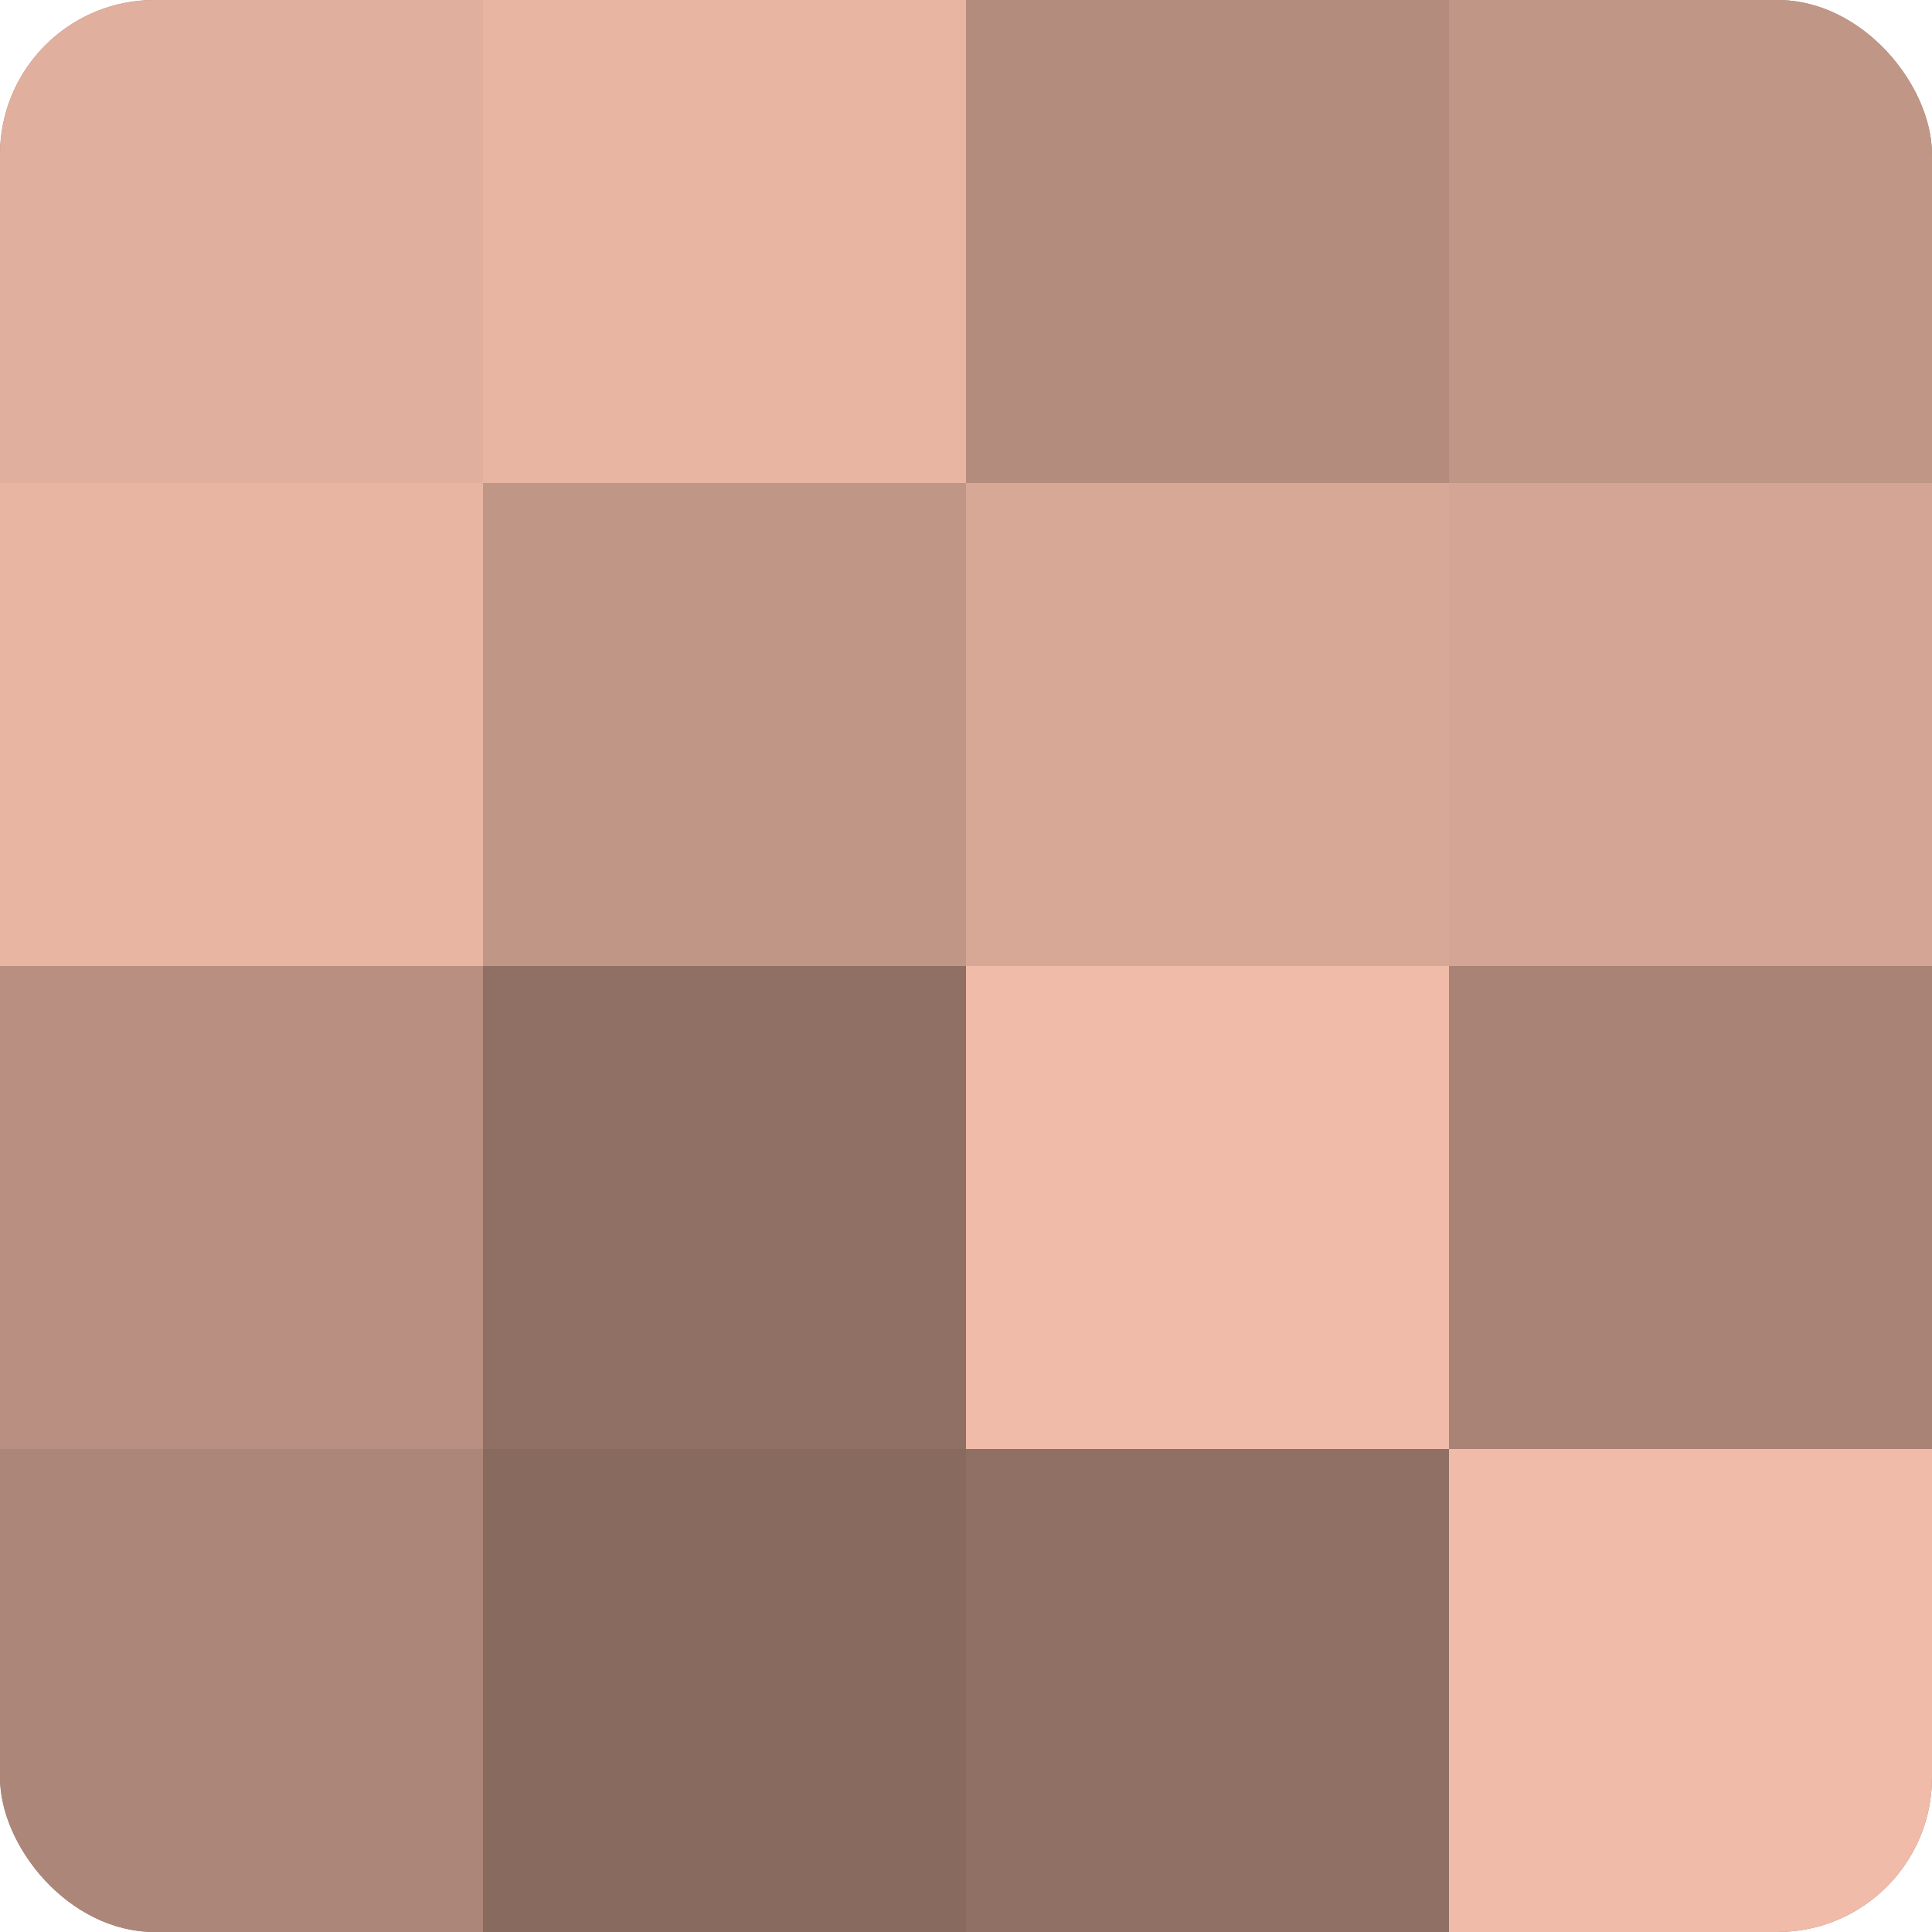 <?xml version="1.0" encoding="UTF-8"?>
<svg xmlns="http://www.w3.org/2000/svg" width="60" height="60" viewBox="0 0 100 100" preserveAspectRatio="xMidYMid meet"><defs><clipPath id="c" width="100" height="100"><rect width="100" height="100" rx="8" ry="8"/></clipPath></defs><g clip-path="url(#c)"><rect width="100" height="100" fill="#a07d70"/><rect width="25" height="25" fill="#e0af9d"/><rect y="25" width="25" height="25" fill="#e8b5a2"/><rect y="50" width="25" height="25" fill="#b88f81"/><rect y="75" width="25" height="25" fill="#ac8678"/><rect x="25" width="25" height="25" fill="#e8b5a2"/><rect x="25" y="25" width="25" height="25" fill="#c09686"/><rect x="25" y="50" width="25" height="25" fill="#907065"/><rect x="25" y="75" width="25" height="25" fill="#886a5f"/><rect x="50" width="25" height="25" fill="#b48c7e"/><rect x="50" y="25" width="25" height="25" fill="#d8a897"/><rect x="50" y="50" width="25" height="25" fill="#f0bba8"/><rect x="50" y="75" width="25" height="25" fill="#907065"/><rect x="75" width="25" height="25" fill="#c09686"/><rect x="75" y="25" width="25" height="25" fill="#d4a594"/><rect x="75" y="50" width="25" height="25" fill="#a88376"/><rect x="75" y="75" width="25" height="25" fill="#f0bba8"/></g></svg>
